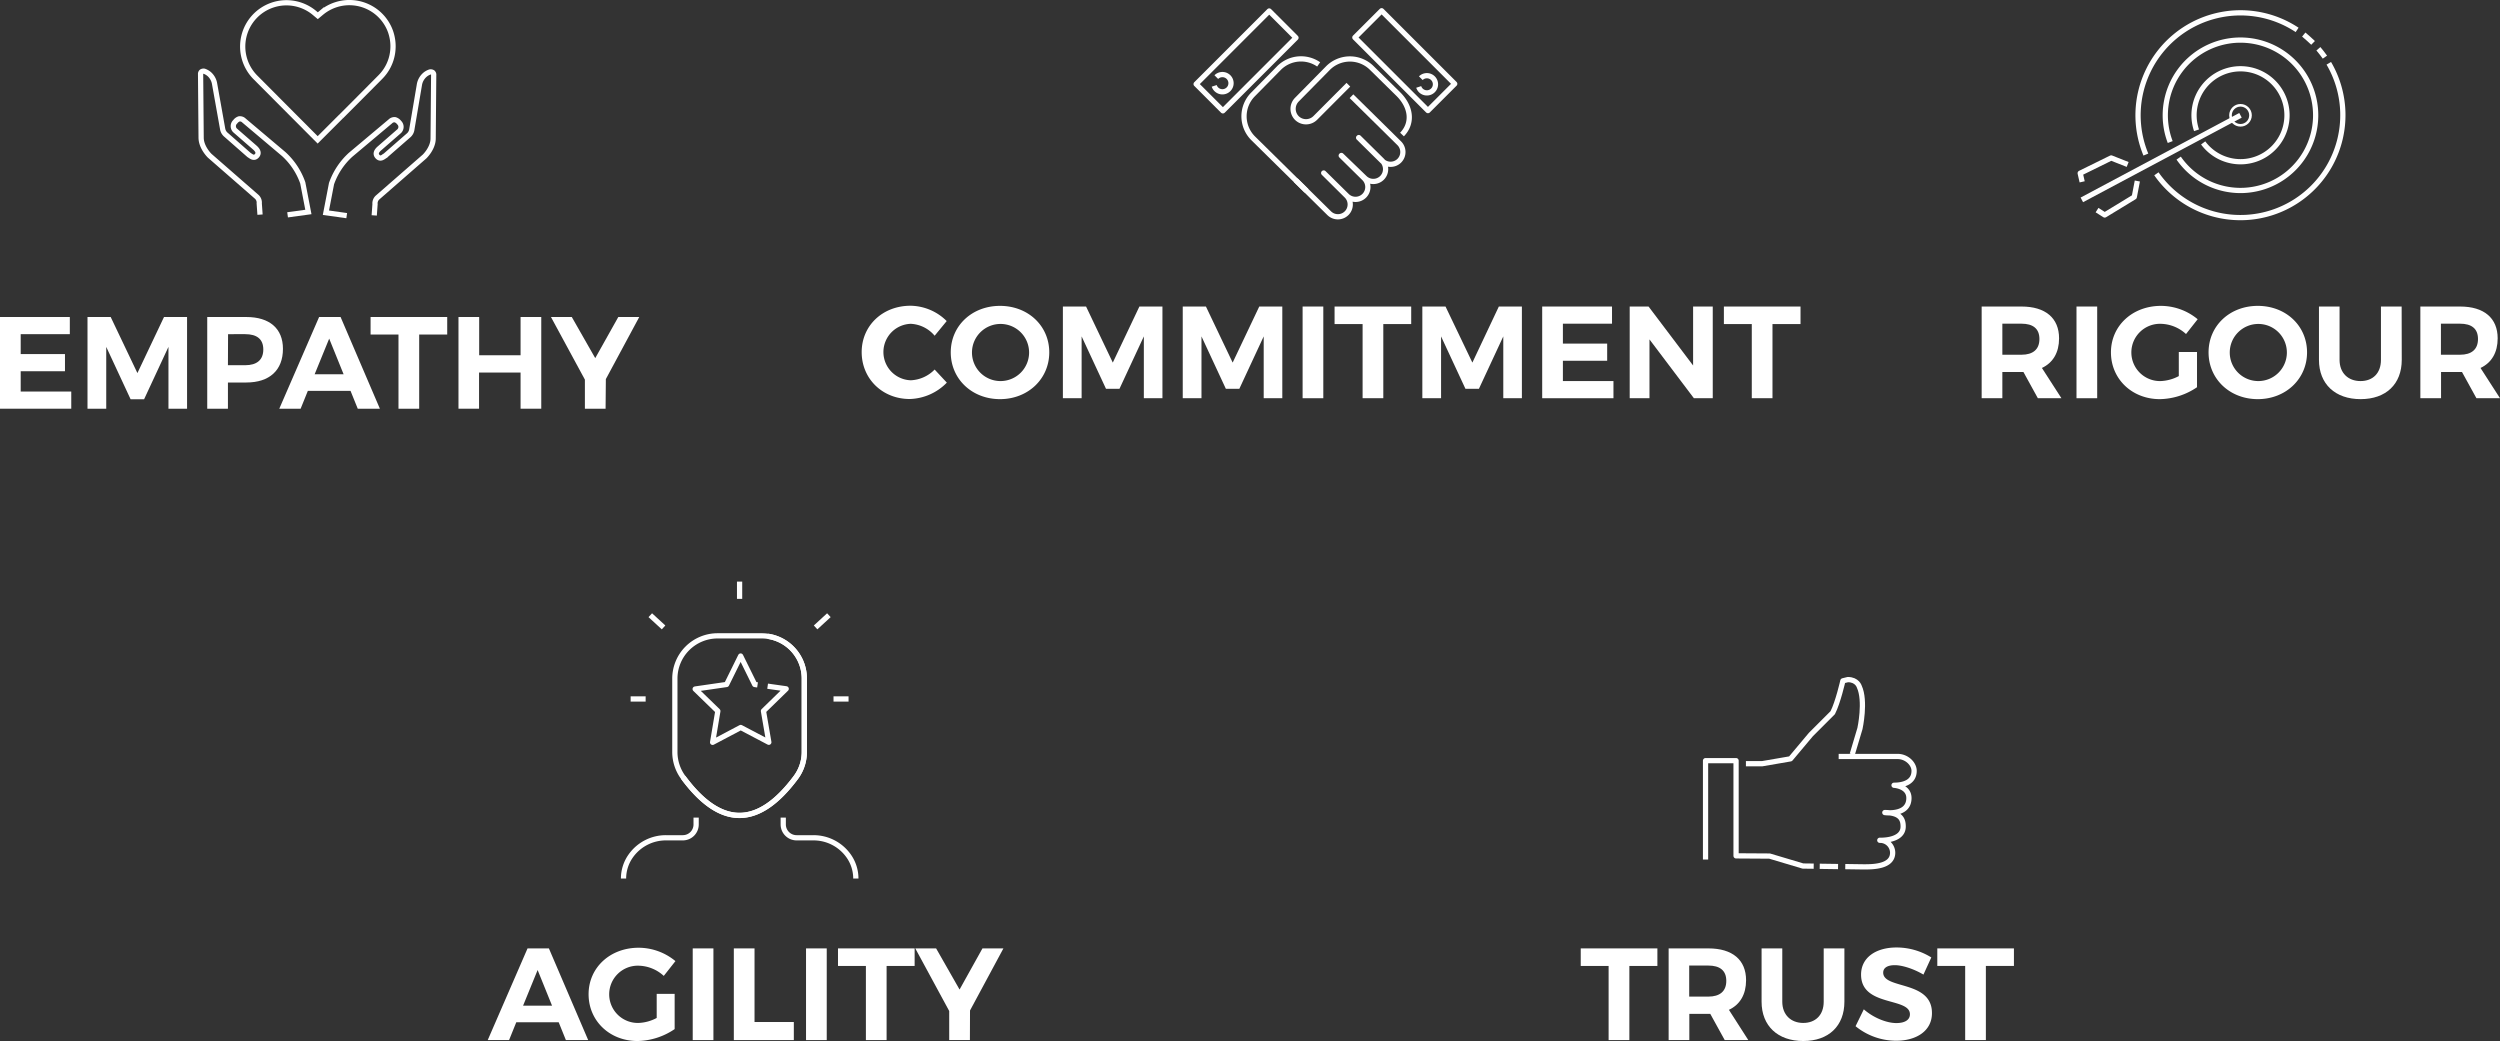 <?xml version="1.0" encoding="UTF-8"?> <svg xmlns="http://www.w3.org/2000/svg" viewBox="0 0 954.24 397.35"><rect x="0" y="0" width="954.24" height="397.35" fill="#333333" stroke="none"/><defs><style>.cls-1{isolation:isolate;}.cls-2{fill:#fff;}.cls-3,.cls-4,.cls-5,.cls-6{fill:none;stroke:#fff;}.cls-3,.cls-4{stroke-linejoin:round;}.cls-3,.cls-5{stroke-width:2px;}.cls-4{stroke-width:2px;}.cls-5{stroke-miterlimit:10;}</style></defs><g id="Capa_2" data-name="Capa 2"><g id="Capa_1-2" data-name="Capa 1"><g id="Grupo_234" data-name="Grupo 234"><g id="Grupo_84" data-name="Grupo 84"><g id="EMPATIA" class="cls-1"><g class="cls-1"><path class="cls-2" d="M7.9,127.55v7.6H24.8v6.55H7.9v7.75H27.2V156H0V121H26.65v6.55Z"></path><path class="cls-2" d="M64.3,156V132.4l-9.3,20H49.85l-9.3-20V156H33.4V121h8.85l10.2,21.4L62.6,121h8.8v35Z"></path><path class="cls-2" d="M94,121c8.9,0,14,4.4,14,12.15,0,8.15-5.1,12.85-14,12.85h-7v10h-7.9V121Zm-7,18.4H93.6c4.4,0,6.9-2,6.9-6s-2.5-5.85-6.9-5.85H87.05Z"></path><path class="cls-2" d="M117.5,149.2l-2.75,6.8H106.6l15.2-35H130l15,35h-8.45l-2.75-6.8Zm8.15-19.95-5.55,13.6h11.05Z"></path><path class="cls-2" d="M160,127.7V156h-7.9V127.7H141.45V121H170.7v6.7Z"></path><path class="cls-2" d="M198.7,156V142.2H182.85V156H175V121h7.9v14.6H198.7V121h7.9v35Z"></path><path class="cls-2" d="M231.15,156h-7.9V144.9L210.3,121h7.95l8.95,15.7L236,121h8l-12.75,23.7Z"></path></g></g><g id="AGILIDAD" class="cls-1"><g class="cls-1"><path class="cls-2" d="M197.06,390.2l-2.75,6.8h-8.15l15.2-35h8.15l15,35H216l-2.75-6.8Zm8.15-19.95-5.55,13.6h11.05Z"></path><path class="cls-2" d="M257.51,379.35V392.8a25.91,25.91,0,0,1-14.2,4.55c-10.6,0-18.65-7.7-18.65-17.85s8.2-17.75,19.1-17.75a22.06,22.06,0,0,1,14.05,5.1l-4.45,5.65a14.65,14.65,0,0,0-9.6-3.9,10.93,10.93,0,1,0,.05,21.85,15.94,15.94,0,0,0,6.85-1.9v-9.2Z"></path><path class="cls-2" d="M264.41,397V362h7.9v35Z"></path><path class="cls-2" d="M303,390.1V397h-22.9V362H288v28.1Z"></path><path class="cls-2" d="M307.66,397V362h7.9v35Z"></path><path class="cls-2" d="M338.41,368.7V397h-7.9V368.7H319.86V362h29.25v6.7Z"></path><path class="cls-2" d="M370.21,397h-7.9V385.9L349.36,362h7.95l8.95,15.7L375,362H383l-12.75,23.7Z"></path></g></g><g id="CONFIANZA" class="cls-1"><g class="cls-1"><path class="cls-2" d="M621.92,368.7V397H614V368.7H603.36V362h29.26v6.7Z"></path><path class="cls-2" d="M652.81,387h-8v10h-7.9V362h15.2c9.16,0,14.36,4.4,14.36,12.15,0,5.4-2.3,9.3-6.55,11.3L667.32,397h-9Zm-.75-6.6c4.36,0,6.86-2,6.86-6s-2.5-5.85-6.86-5.85h-7.3V380.4Z"></path><path class="cls-2" d="M704,382.35c0,9.25-6,15-15.71,15s-15.9-5.75-15.9-15V362h7.9v20.35c0,5,3.3,8.1,8,8.1s7.81-3.05,7.81-8.1V362H704Z"></path><path class="cls-2" d="M737.17,365.45l-3,6.55c-3.7-2.2-8.11-3.6-10.91-3.6s-4.45,1-4.45,2.85c0,6.45,18.66,2.85,18.61,15.45,0,6.85-6,10.55-13.71,10.55a24.57,24.57,0,0,1-15.45-5.55l3.15-6.45c3.6,3.2,8.7,5.25,12.4,5.25,3.25,0,5.2-1.2,5.2-3.35,0-6.6-18.65-2.75-18.65-15.15,0-6.35,5.45-10.35,13.55-10.35A25.05,25.05,0,0,1,737.17,365.45Z"></path><path class="cls-2" d="M758,368.7V397h-7.9V368.7H739.46V362h29.25v6.7Z"></path></g></g><g id="COMPROMISO" class="cls-1"><g class="cls-1"><path class="cls-2" d="M361.35,122.55l-4.6,5.6a12.67,12.67,0,0,0-9.1-4.55,10.78,10.78,0,0,0,0,21.55,13.51,13.51,0,0,0,9.1-4.1l4.65,5a20.49,20.49,0,0,1-14.15,6.25c-10.45,0-18.35-7.75-18.35-17.9s8.05-17.7,18.65-17.7A19.92,19.92,0,0,1,361.35,122.55Z"></path><path class="cls-2" d="M400.5,134.5c0,10.1-8.1,17.85-18.8,17.85s-18.8-7.7-18.8-17.85,8.1-17.75,18.8-17.75S400.5,124.35,400.5,134.5Zm-29.5,0a10.88,10.88,0,0,0,10.8,10.95A10.9,10.9,0,1,0,371,134.5Z"></path><path class="cls-2" d="M436.6,152V128.4l-9.3,20h-5.15l-9.3-20V152H405.7V117h8.85l10.2,21.4L434.9,117h8.8v35Z"></path><path class="cls-2" d="M482.35,152V128.4l-9.3,20H467.9l-9.3-20V152h-7.15V117h8.85l10.2,21.4L480.65,117h8.8v35Z"></path><path class="cls-2" d="M497.2,152V117h7.9v35Z"></path><path class="cls-2" d="M528,123.7V152h-7.9V123.7H509.4V117h29.25v6.7Z"></path><path class="cls-2" d="M573.8,152V128.4l-9.3,20h-5.15l-9.3-20V152H542.9V117h8.85L562,138.4,572.1,117h8.8v35Z"></path><path class="cls-2" d="M596.55,123.55v7.6h16.9v6.55h-16.9v7.75h19.3V152h-27.2V117H615.3v6.55Z"></path><path class="cls-2" d="M646.55,152,629.6,129.55V152h-7.55V117h7.2l17,22.5V117h7.5v35Z"></path><path class="cls-2" d="M676.55,123.7V152h-7.9V123.7H658V117h29.25v6.7Z"></path></g></g><g id="RIGOR" class="cls-1"><g class="cls-1"><path class="cls-2" d="M772.34,142h-8.05v10h-7.9V117h15.2c9.15,0,14.35,4.4,14.35,12.15,0,5.4-2.3,9.3-6.55,11.3L786.84,152h-9Zm-.75-6.6c4.35,0,6.85-2,6.85-6s-2.5-5.85-6.85-5.85h-7.3V135.4Z"></path><path class="cls-2" d="M792.59,152V117h7.9v35Z"></path><path class="cls-2" d="M838.59,134.35V147.8a25.91,25.91,0,0,1-14.2,4.55c-10.6,0-18.65-7.7-18.65-17.85s8.2-17.75,19.1-17.75a22.06,22.06,0,0,1,14,5.1l-4.45,5.65a14.65,14.65,0,0,0-9.6-3.9,10.93,10.93,0,1,0,0,21.85,15.94,15.94,0,0,0,6.85-1.9v-9.2Z"></path><path class="cls-2" d="M880.59,134.5c0,10.1-8.1,17.85-18.8,17.85S843,144.65,843,134.5s8.1-17.75,18.8-17.75S880.59,124.35,880.59,134.5Zm-29.5,0a10.88,10.88,0,0,0,10.8,10.95,10.9,10.9,0,1,0-10.8-10.95Z"></path><path class="cls-2" d="M916.74,137.35c0,9.25-6,15-15.7,15s-15.9-5.75-15.9-15V117H893v20.35c0,5.05,3.3,8.1,8,8.1s7.8-3,7.8-8.1V117h7.9Z"></path><path class="cls-2" d="M939.74,142h-8v10h-7.9V117H939c9.15,0,14.35,4.4,14.35,12.15,0,5.4-2.3,9.3-6.55,11.3L954.24,152h-9Zm-.75-6.6c4.35,0,6.85-2,6.85-6s-2.5-5.85-6.85-5.85h-7.3V135.4Z"></path></g></g><g id="Shaking_hands" data-name="Shaking hands"><path id="Trazado_113" data-name="Trazado 113" class="cls-3" d="M514.67,32.34,502,45.05a5,5,0,0,1-7,0h0a5,5,0,0,1,0-7l11.82-12a11.83,11.83,0,0,1,16.74-.14h0l10.17,10c4.6,4.54,5.89,10.77,1.41,15.44"></path><path id="Trazado_114" data-name="Trazado 114" class="cls-3" d="M515.85,36.72l9.34,9.19,0,0,8.88,8.76a4.7,4.7,0,0,1,.05,6.66h0l0,0a4.71,4.71,0,0,1-6.66,0h0l-8.88-8.76.06-.06,8.83,8.71a4.7,4.7,0,0,1,.05,6.66h0l0,0a4.71,4.71,0,0,1-6.66,0h0L512,59.34l-.06.06,8.79,8.66a4.71,4.71,0,0,1,0,6.66l0,0a4.71,4.71,0,0,1-6.66,0h0l-8.82-8.69,0,0L514,74.71a4.71,4.71,0,0,1,0,6.66h0l0,0a4.72,4.72,0,0,1-6.66,0h0l-12.77-12.6"></path><path id="Trazado_115" data-name="Trazado 115" class="cls-3" d="M498.65,72.82l-20.29-20a11.85,11.85,0,0,1-.12-16.74h0L488.16,26a11.85,11.85,0,0,1,15.17-1.42"></path><rect id="Rectángulo_12" data-name="Rectángulo 12" class="cls-4" x="455.88" y="16.02" width="39.46" height="14.45" transform="translate(122.87 343.12) rotate(-45)"></rect><path id="Trazado_116" data-name="Trazado 116" class="cls-3" d="M464.26,29.43a3.29,3.29,0,1,1-.8,3.34"></path><path id="Trazado_117" data-name="Trazado 117" class="cls-3" d="M542.32,29.85a3.28,3.28,0,1,1,0,4.65,3.38,3.38,0,0,1-.8-1.32"></path><rect id="Rectángulo_13" data-name="Rectángulo 13" class="cls-4" x="528.98" y="3.42" width="14.45" height="39.46" transform="translate(140.68 385.94) rotate(-45)"></rect></g><g id="Diana"><path id="Trazado_119" data-name="Trazado 119" class="cls-5" d="M888.89,24.16a39.11,39.11,0,0,1-65.8,42.18"></path><path id="Trazado_122" data-name="Trazado 122" class="cls-5" d="M884.92,18.61c.78.92,1.79,2.21,2.49,3.2"></path><path id="Trazado_125" data-name="Trazado 125" class="cls-5" d="M879.33,13.19c.86.7,2.76,2.4,3.56,3.18"></path><path id="Trazado_128" data-name="Trazado 128" class="cls-5" d="M819.07,59A39.11,39.11,0,0,1,876.8,11.41"></path><path id="Trazado_130" data-name="Trazado 130" class="cls-5" d="M828.36,54.22a28.7,28.7,0,1,1,3.23,6.13"></path><path id="Trazado_132" data-name="Trazado 132" class="cls-5" d="M838.41,49.73a17.74,17.74,0,1,1,2.53,4.82"></path><circle id="Elipse_48" data-name="Elipse 48" class="cls-6" cx="855.19" cy="44.01" r="3.82"></circle><line id="Línea_27" data-name="Línea 27" class="cls-5" x1="855.19" y1="44.01" x2="794.63" y2="76.29"></line><path id="Trazado_133" data-name="Trazado 133" class="cls-3" d="M812.12,62.78l-6.29-2.49L794,66.11l.75,3.3"></path><path id="Trazado_134" data-name="Trazado 134" class="cls-3" d="M815.81,69.09l-1.16,6.09-11.29,6.88-2.93-1.86"></path></g><g id="loyalty"><path id="Trazado_109" data-name="Trazado 109" class="cls-5" d="M130.25,44.39l-9,9L97.46,29.5A16.7,16.7,0,0,1,119.93,4.85L121.3,6l1.37-1.14A16.7,16.7,0,0,1,146.18,7a17,17,0,0,1,2.3,3.63c.23.49.43,1,.61,1.5a17.55,17.55,0,0,1,.62,2.34,16.27,16.27,0,0,1,.31,3.19,17.38,17.38,0,0,1-.17,2.4,16.52,16.52,0,0,1-4.71,9.4L136,38.66m-5.72,5.73,1.91-1.91,2.16-2.17-2.16,2.17m2.16-2.17L136,38.66"></path><path id="Trazado_110" data-name="Trazado 110" class="cls-5" d="M132.34,82.31l-7.94-1.12,2.14-11.1a26.92,26.92,0,0,1,7.27-11h0L149,46.33a2.2,2.2,0,0,1,1.82-.63,3.08,3.08,0,0,1,1.46,1l.06.08a2.25,2.25,0,0,1,.13,3.18l-.07.08-7.56,6.59c-1.45,1.26-1.48,2.28-.8,3.07,1.13,1.3,2.23.22,2.93-.21a.71.71,0,0,0,.14-.1l8.7-7.59a3.68,3.68,0,0,0,1.35-2.19l2.91-17.2a6.39,6.39,0,0,1,2.05-3.79,5.65,5.65,0,0,1,2-1.15,1.44,1.44,0,0,1,1.05.2,1.15,1.15,0,0,1,.37.68l-.21,24.48c0,3.8-3.28,6.9-3.28,6.91l-17.9,15.62a3,3,0,0,0-1,2.55l-.31,4.31"></path><path id="Trazado_111" data-name="Trazado 111" class="cls-5" d="M99.25,81.93l-.3-4.3a3,3,0,0,0-1-2.55L80.05,59.46s-3.26-3.12-3.28-6.91l-.21-24.48a1.18,1.18,0,0,1,.37-.69,1.44,1.44,0,0,1,1-.2,5.91,5.91,0,0,1,2,1.16,6.34,6.34,0,0,1,2,3.78L85,49.32a3.75,3.75,0,0,0,1.35,2.19L95,59.11a.71.71,0,0,0,.14.1c.7.43,1.8,1.5,2.93.21.68-.79.65-1.81-.8-3.08l-7.56-6.58a2.27,2.27,0,0,1,0-3.2l.07-.07.06-.07a3,3,0,0,1,1.46-1.05,2.2,2.2,0,0,1,1.82.63L108.3,58.81h0a26.86,26.86,0,0,1,7.27,11l2.14,11.1L109.77,82"></path></g><g id="Grupo_80" data-name="Grupo 80"><path id="Trazado_140" data-name="Trazado 140" class="cls-3" d="M707,287.92l2.94-9.86s2.29-10.5-.27-16c0,0-.78-2.66-4.35-2.66l-1.9.47s-1.86,8.25-3.88,12.17l-8.36,8.36-7.75,9.24-10.85,1.87h-6.17"></path><path id="Trazado_141" data-name="Trazado 141" class="cls-3" d="M692.28,330.61l-4.11-.05-12.73-3.8-12.79-.08V290.34H651v37.75"></path><line id="Línea_28" data-name="Línea 28" class="cls-3" x1="701.58" y1="330.76" x2="694.58" y2="330.66"></line><path id="Trazado_142" data-name="Trazado 142" class="cls-3" d="M704.33,330.78l7,.1h0c3.48,0,11.09,0,11.09-5.42a4.79,4.79,0,0,0-4.86-4.73h-.05s8.92.42,8.92-5.25c0-2.39-.7-5.3-7-5.33,0,0,9.2,1.34,9.2-5.53,0-4.6-5.68-4.89-5.68-4.89,3.48,0,7.66-1.08,7.66-5.5,0-2.68-2.82-5.49-6.3-5.49H701.81"></path></g></g><g id="Grupo_126" data-name="Grupo 126"><path id="Trazado_233" data-name="Trazado 233" class="cls-3" d="M293,261.92l7.09,1-8.68,8.46,2.05,11.94-10.72-5.64L272,283.35l2-11.94L265.34,263l12-1.74,5.36-10.86,5.36,10.86,1.09.16"></path><line id="Línea_33" data-name="Línea 33" class="cls-3" x1="282.3" y1="222" x2="282.3" y2="228.59"></line><line id="Línea_34" data-name="Línea 34" class="cls-3" x1="316.38" y1="234.82" x2="311.31" y2="239.48"></line><line id="Línea_35" data-name="Línea 35" class="cls-3" x1="323.89" y1="266.79" x2="318.15" y2="266.79"></line><line id="Línea_36" data-name="Línea 36" class="cls-3" x1="248.21" y1="234.82" x2="253.28" y2="239.48"></line><line id="Línea_37" data-name="Línea 37" class="cls-3" x1="240.71" y1="266.79" x2="246.44" y2="266.79"></line><g id="Chico"><path id="Trazado_234" data-name="Trazado 234" class="cls-5" d="M303.79,296.75q-21.57,29-43,0a16.39,16.39,0,0,1-3.2-9.7V259a16.32,16.32,0,0,1,16.3-16.3h16.8A16.29,16.29,0,0,1,307,259v28A16.3,16.3,0,0,1,303.79,296.75Z"></path><path id="Trazado_235" data-name="Trazado 235" class="cls-5" d="M293.08,242.87A16.29,16.29,0,0,1,307,259v28a16.3,16.3,0,0,1-3.22,9.73q-21.57,29-43,0"></path><g id="Grupo_125" data-name="Grupo 125"><path id="Trazado_237" data-name="Trazado 237" class="cls-5" d="M238,335.34a14.93,14.93,0,0,1,2.79-8.68h0a16.41,16.41,0,0,1,13.36-6.88h6.48a5.08,5.08,0,0,0,5.08-5.09v-2.61"></path><path id="Trazado_238" data-name="Trazado 238" class="cls-5" d="M326.67,335.34a14.93,14.93,0,0,0-2.78-8.68h0a16.41,16.41,0,0,0-13.37-6.88h-6.47a5.1,5.1,0,0,1-5.09-5.09h0v-2.61"></path></g></g></g></g></g></g></svg> 